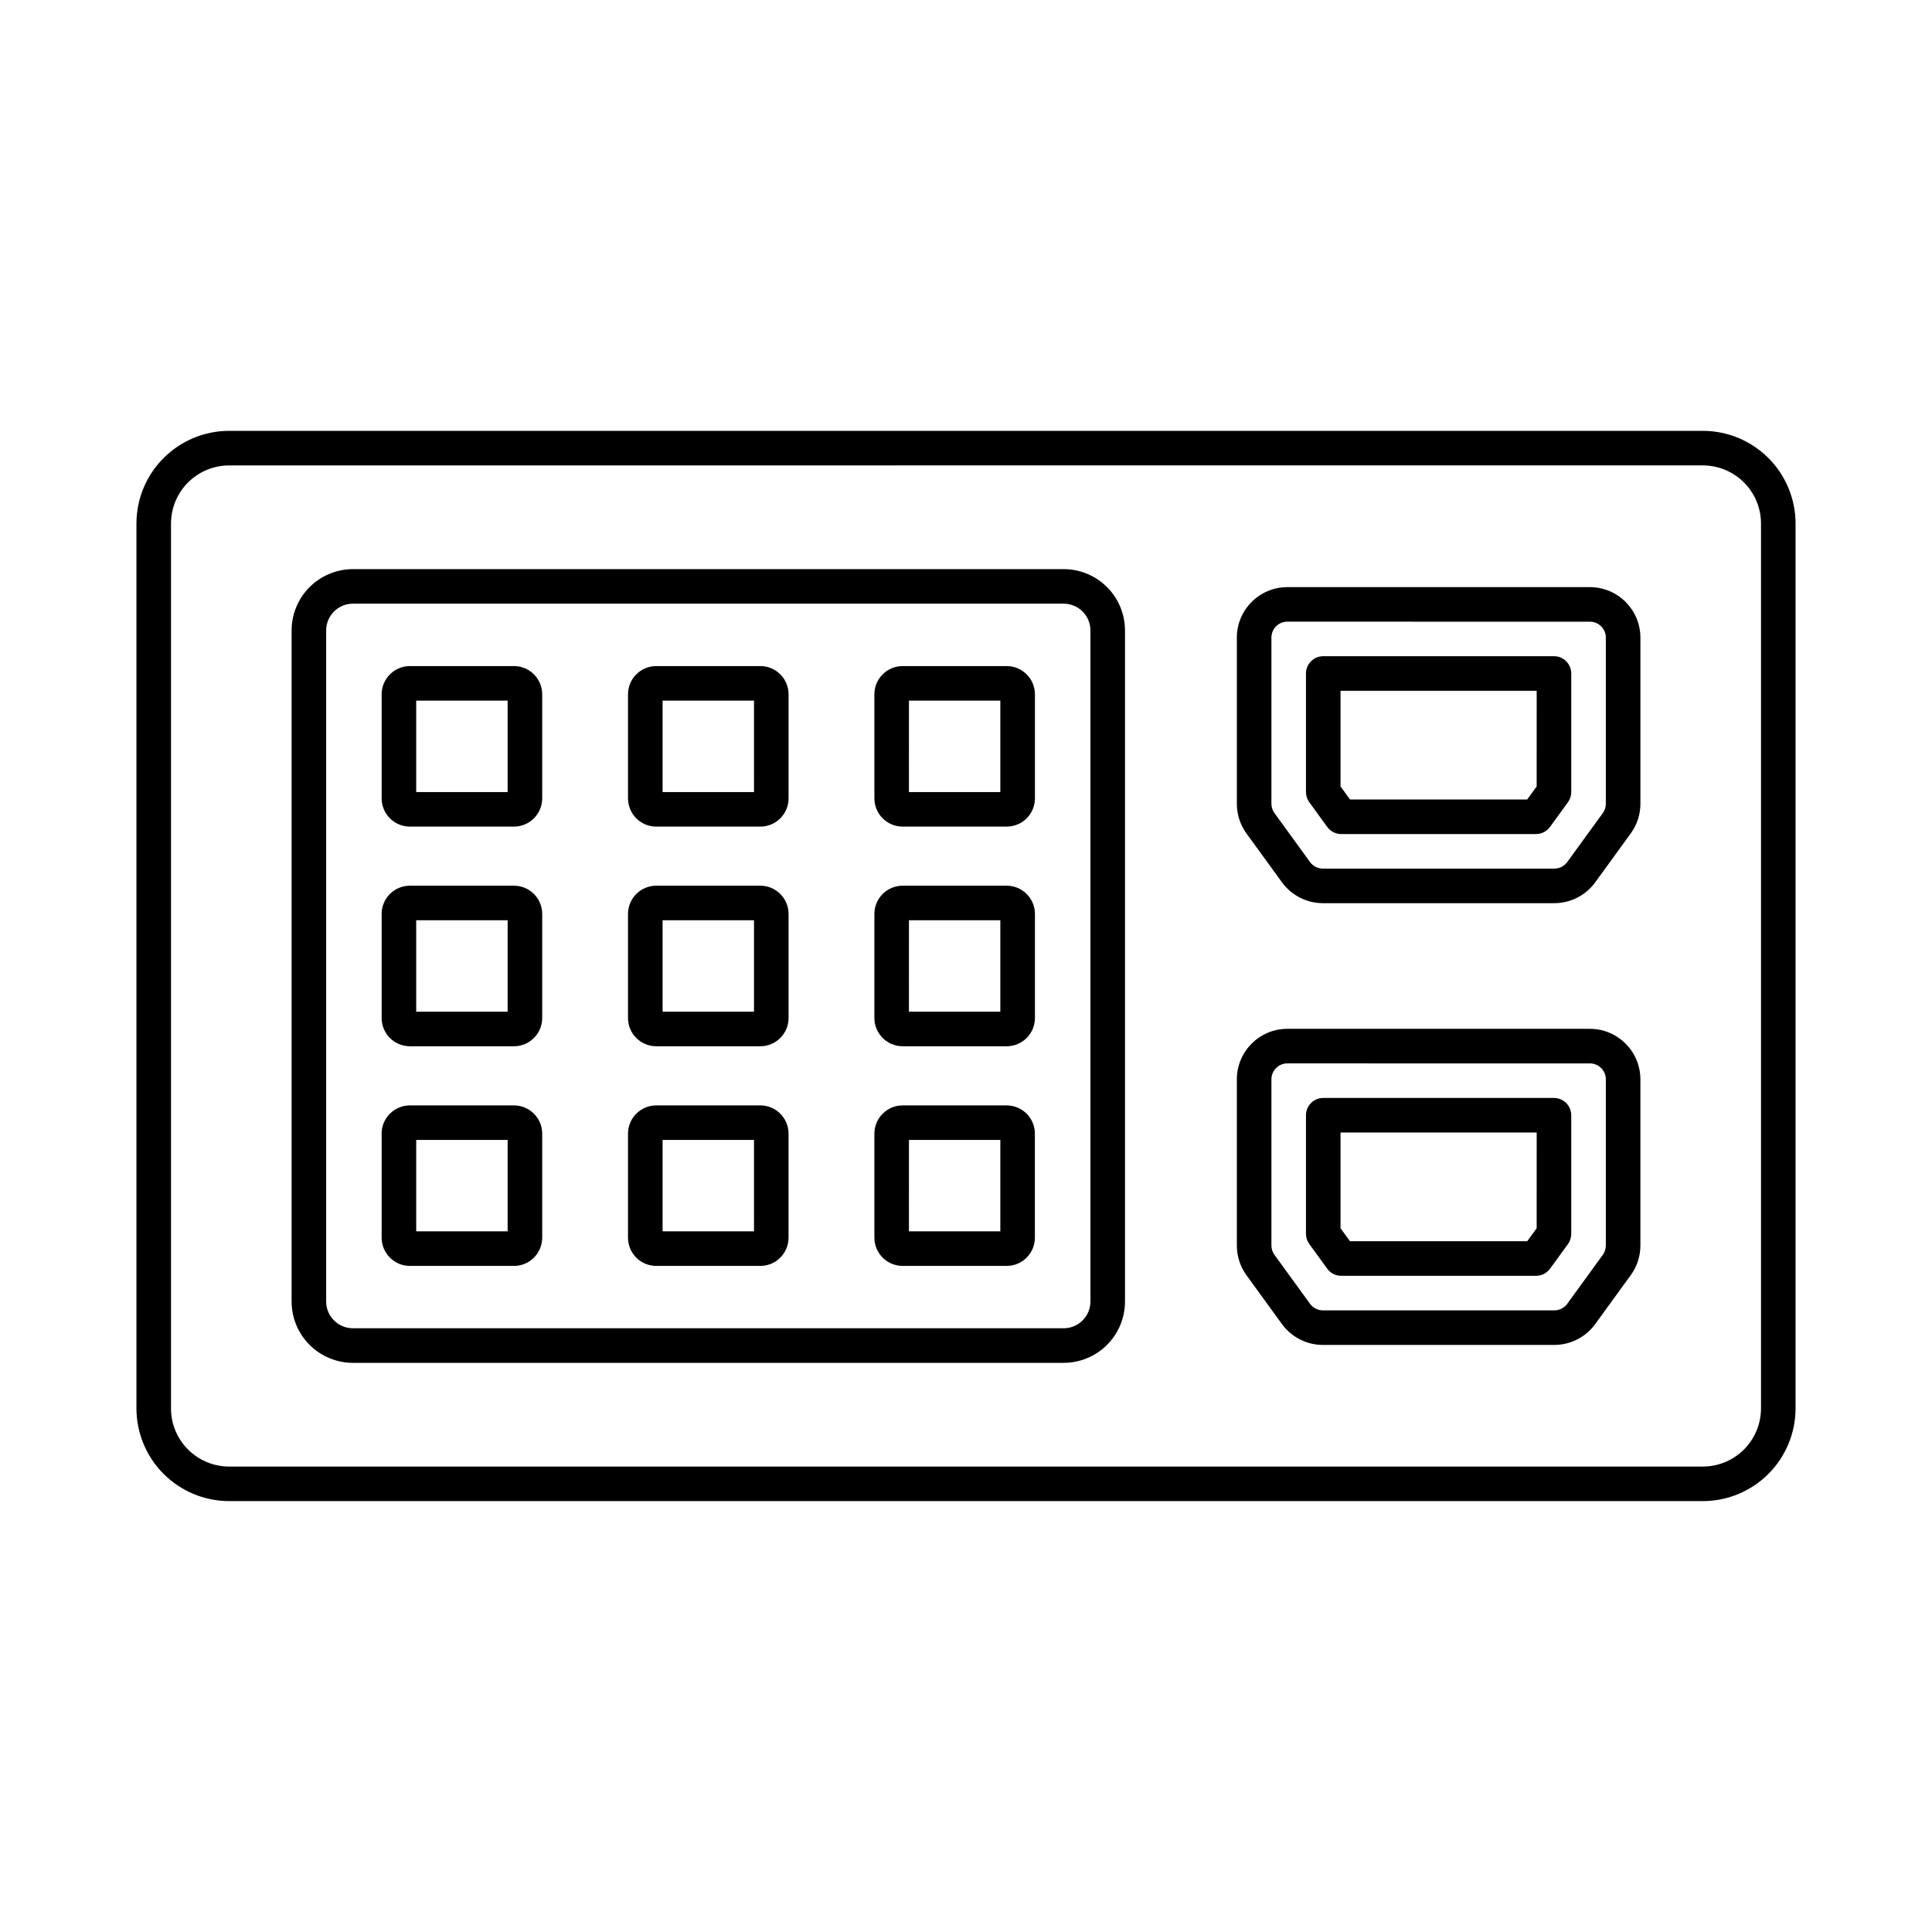 <?xml version="1.0" encoding="UTF-8"?>
<!-- Uploaded to: ICON Repo, www.iconrepo.com, Generator: ICON Repo Mixer Tools -->
<svg fill="#000000" width="800px" height="800px" version="1.1" viewBox="144 144 512 512" xmlns="http://www.w3.org/2000/svg">
 <g>
  <path d="m595.28 541.81h-390.56c-6.512-0.008-12.758-2.602-17.359-7.203-4.606-4.606-7.195-10.848-7.203-17.359v-234.5c0.004-6.516 2.594-12.758 7.199-17.363s10.848-7.199 17.363-7.207h390.56c6.512 0.008 12.754 2.602 17.359 7.207s7.195 10.848 7.203 17.363v234.5c-0.008 6.512-2.602 12.754-7.203 17.359-4.606 4.602-10.848 7.195-17.359 7.203zm-390.56-274.47c-4.086 0.008-8 1.633-10.887 4.519s-4.512 6.801-4.516 10.887v234.5c0 4.082 1.625 8 4.512 10.887 2.891 2.891 6.805 4.516 10.891 4.519h390.56c4.082-0.004 8-1.629 10.887-4.519 2.887-2.887 4.512-6.805 4.516-10.887v-234.5c-0.004-4.086-1.629-8.004-4.516-10.891s-6.805-4.512-10.887-4.519z"/>
  <path d="m425.88 505.17h-188.36c-4.305-0.004-8.434-1.719-11.48-4.762-3.043-3.047-4.758-7.176-4.762-11.48v-177.86c0.004-4.305 1.719-8.434 4.762-11.477 3.047-3.047 7.176-4.758 11.48-4.766h188.36c4.309 0.004 8.441 1.715 11.488 4.758 3.047 3.047 4.762 7.176 4.769 11.484v177.86c-0.008 4.309-1.723 8.438-4.769 11.484-3.047 3.043-7.18 4.754-11.488 4.758zm-188.36-201.19c-3.91 0.004-7.078 3.172-7.082 7.082v177.86c0.004 3.91 3.172 7.078 7.082 7.082h188.36c3.914 0 7.09-3.168 7.098-7.082v-177.86c-0.008-3.906-3.172-7.074-7.082-7.082z"/>
  <path d="m280.21 363.06h-27.59c-4.133-0.004-7.481-3.356-7.481-7.488v-27.578c0.008-4.129 3.352-7.473 7.481-7.477h27.59c4.125 0.004 7.473 3.348 7.481 7.477v27.578c0 4.133-3.348 7.484-7.481 7.488zm-25.91-9.16h24.23v-24.223h-24.23z"/>
  <path d="m345.5 363.06h-27.59c-4.133-0.004-7.481-3.356-7.481-7.488v-27.578c0.004-4.129 3.352-7.473 7.481-7.477h27.59c4.129 0.004 7.473 3.348 7.481 7.477v27.578c0 4.133-3.348 7.484-7.481 7.488zm-25.906-9.16h24.223l0.004-24.223h-24.23z"/>
  <path d="m410.78 363.06h-27.586c-4.129-0.008-7.473-3.359-7.473-7.488v-27.578c0.008-4.129 3.352-7.473 7.481-7.477h27.586c4.125 0.004 7.473 3.348 7.481 7.477v27.578c0 1.988-0.789 3.891-2.195 5.297-1.402 1.402-3.309 2.191-5.293 2.191zm-25.906-9.16h24.223v-24.223h-24.215z"/>
  <path d="m280.21 421.27h-27.59c-4.129-0.004-7.477-3.352-7.481-7.481v-27.59c0.004-4.129 3.352-7.473 7.481-7.481h27.59c4.129 0.008 7.473 3.352 7.481 7.481v27.59c-0.008 4.129-3.352 7.477-7.481 7.481zm-25.91-9.16h24.23v-24.23h-24.23z"/>
  <path d="m345.5 421.27h-27.59c-4.129-0.004-7.477-3.352-7.481-7.481v-27.59c0.004-4.129 3.352-7.473 7.481-7.481h27.59c4.129 0.008 7.473 3.352 7.481 7.481v27.59c-0.008 4.129-3.352 7.477-7.481 7.481zm-25.906-9.16h24.223v-24.23h-24.227z"/>
  <path d="m410.78 421.27h-27.586c-4.125-0.012-7.465-3.356-7.473-7.481v-27.59c0.008-4.129 3.352-7.473 7.481-7.481h27.586c4.129 0.008 7.473 3.352 7.481 7.481v27.59c-0.008 4.133-3.356 7.481-7.488 7.481zm-25.906-9.16h24.223v-24.23h-24.215z"/>
  <path d="m280.21 479.48h-27.59c-4.129-0.004-7.473-3.348-7.481-7.473v-27.582c0.004-4.129 3.352-7.477 7.481-7.481h27.59c4.129 0.004 7.473 3.352 7.481 7.481v27.59c-0.016 4.125-3.359 7.461-7.481 7.465zm-25.91-9.16h24.23v-24.223h-24.23z"/>
  <path d="m345.5 479.48h-27.59c-4.129 0-7.477-3.348-7.481-7.473v-27.582c0.004-4.129 3.352-7.477 7.481-7.481h27.59c4.125 0.008 7.469 3.352 7.473 7.481v27.59c-0.008 4.121-3.352 7.461-7.473 7.465zm-25.906-9.16h24.223l0.004-24.223h-24.23z"/>
  <path d="m410.78 479.48h-27.586c-4.125-0.008-7.465-3.348-7.473-7.473v-27.582c0.008-4.129 3.352-7.477 7.481-7.481h27.586c4.125 0.012 7.465 3.356 7.469 7.481v27.59c-0.012 4.125-3.356 7.461-7.477 7.465zm-25.906-9.16h24.223v-24.223h-24.215z"/>
  <path d="m555.92 383.35h-61.336c-4.277-0.004-8.297-2.047-10.824-5.496l-9.43-12.977c-1.66-2.285-2.555-5.043-2.551-7.867v-44.035c0.008-7.387 5.992-13.371 13.379-13.379h80.184c7.387 0.008 13.371 5.992 13.383 13.379v44.016c0.008 2.828-0.891 5.586-2.559 7.871l-9.422 12.973c-2.523 3.461-6.543 5.508-10.824 5.516zm-70.762-74.609c-2.328 0-4.215 1.887-4.219 4.215v44.035c-0.004 0.891 0.281 1.762 0.805 2.481l9.426 12.977c0.797 1.094 2.062 1.738 3.414 1.742h61.336c1.352-0.004 2.621-0.648 3.414-1.742l9.426-12.977c0.523-0.719 0.809-1.59 0.805-2.481v-44.016c-0.004-2.328-1.891-4.215-4.219-4.219z"/>
  <path d="m551.06 365.03h-51.629c-1.469 0-2.844-0.703-3.707-1.891l-4.754-6.551v0.004c-0.566-0.781-0.875-1.723-0.875-2.688v-31.426c0-2.531 2.051-4.578 4.582-4.578h61.137c1.215 0 2.383 0.48 3.238 1.34 0.859 0.859 1.344 2.023 1.344 3.238v31.426c0 0.965-0.305 1.906-0.871 2.688l-4.758 6.551v-0.004c-0.863 1.188-2.238 1.891-3.707 1.891zm-49.297-9.16h46.965l2.504-3.457 0.004-25.352h-51.98v25.348z"/>
  <path d="m555.92 500.42h-61.336c-4.281 0-8.301-2.043-10.828-5.496l-9.426-12.973c-1.66-2.285-2.555-5.039-2.551-7.863v-44.055c0.004-7.387 5.992-13.375 13.379-13.383h80.184c7.387 0.008 13.371 5.996 13.379 13.383v44.031c0.004 2.828-0.891 5.586-2.562 7.871l-9.422 12.973 0.004-0.004c-2.519 3.461-6.539 5.508-10.82 5.516zm-70.762-74.609c-2.332 0-4.219 1.891-4.219 4.223v44.031c0 0.891 0.285 1.758 0.805 2.477l9.426 12.977c0.797 1.094 2.062 1.738 3.414 1.742h61.336c1.348-0.004 2.617-0.648 3.414-1.738l9.426-12.98c0.52-0.719 0.801-1.586 0.805-2.477v-44.031c-0.004-2.332-1.891-4.219-4.219-4.223z"/>
  <path d="m551.06 482.1h-51.629c-1.469 0-2.844-0.703-3.707-1.887l-4.754-6.547c-0.57-0.781-0.875-1.727-0.875-2.691v-31.426c0-2.527 2.051-4.578 4.582-4.578h61.137c1.215 0 2.383 0.48 3.238 1.34 0.859 0.859 1.344 2.023 1.344 3.238v31.441c0 0.969-0.305 1.91-0.871 2.695l-4.758 6.547v-0.004c-0.867 1.18-2.242 1.875-3.707 1.871zm-49.301-9.16h46.969l2.504-3.453 0.004-25.355h-51.98v25.355z"/>
 </g>
</svg>